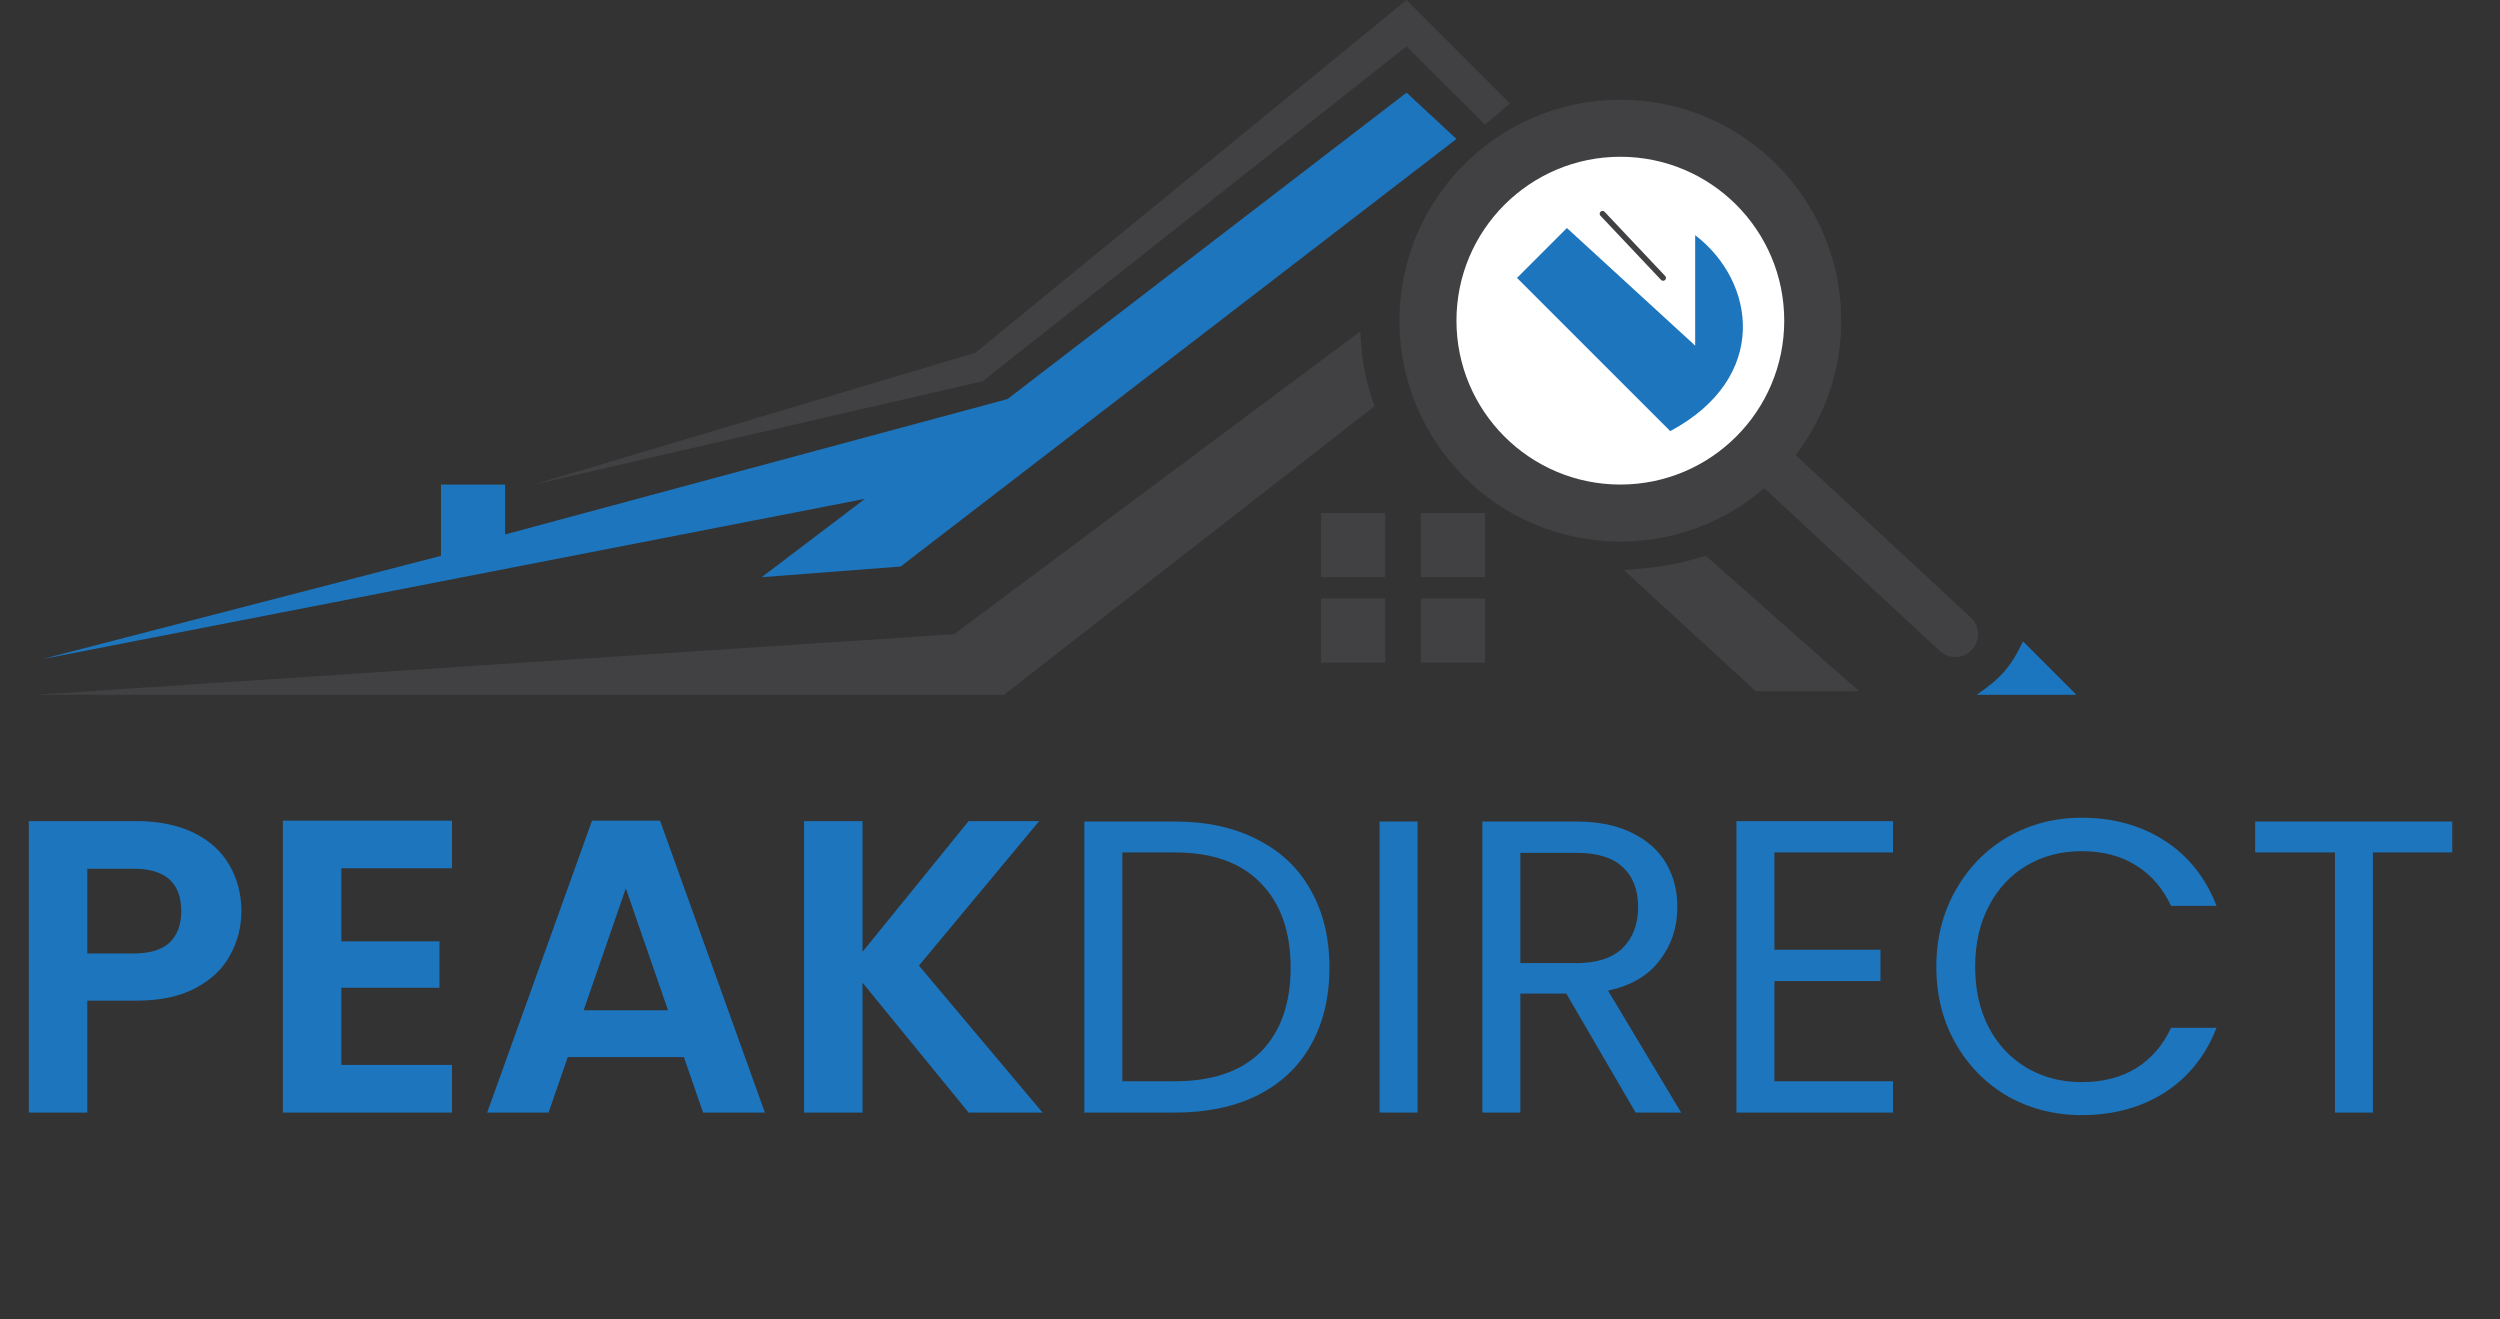 <svg width="72" height="38" viewBox="0 0 72 38" fill="none" xmlns="http://www.w3.org/2000/svg">
<rect x="0" y="0" width="72" height="38" fill="#333333" stroke="none"/>
<ellipse cx="46.666" cy="9.235" rx="6.362" ry="6.362" fill="#414143"/>
<ellipse cx="46.666" cy="9.235" rx="4.72" ry="4.72" fill="white"/>
<path d="M55.865 18.747C56.131 18.993 56.547 18.977 56.793 18.712C57.04 18.446 57.024 18.03 56.758 17.784L55.865 18.747ZM56.758 17.784L51.114 12.55L50.221 13.513L55.865 18.747L56.758 17.784Z" fill="#414143"/>
<path d="M48.821 9.954V6.773C50.566 8.107 50.976 10.877 48.103 12.416L43.69 8.004L45.127 6.567L48.821 9.954Z" fill="#1D75BD"/>
<path d="M46.153 6.157L47.897 8.004" stroke="#414143" stroke-width="0.164" stroke-linecap="round"/>
<path d="M40.509 0L43.485 2.976L42.767 3.591L40.509 1.334L28.298 10.98L15.368 13.956L28.093 10.159L40.509 0Z" fill="#414143"/>
<path d="M40.509 2.668L41.946 4.002L25.938 16.316L21.936 16.623L24.912 14.366L1.207 18.984L12.7 16.008V13.956H14.547V15.392L29.016 11.493L40.509 2.668Z" fill="#1D75BD"/>
<path d="M49.129 16.007C48.267 16.267 47.746 16.35 46.768 16.418L50.565 19.907H53.541L49.129 16.007Z" fill="#414143"/>
<rect x="40.92" y="14.776" width="1.847" height="1.847" fill="#414143"/>
<rect x="38.046" y="14.776" width="1.847" height="1.847" fill="#414143"/>
<rect x="38.046" y="17.238" width="1.847" height="1.847" fill="#414143"/>
<rect x="40.92" y="17.238" width="1.847" height="1.847" fill="#414143"/>
<path d="M39.586 11.698C39.291 10.86 39.226 10.387 39.175 9.543L27.477 18.265L1.002 20.01H28.914L39.586 11.698Z" fill="#414143"/>
<path d="M58.262 18.471L59.801 20.01H56.928C57.605 19.543 57.912 19.219 58.262 18.471Z" fill="#1B76BF"/>
<path d="M6.952 26.245C6.952 26.695 6.843 27.115 6.627 27.508C6.418 27.901 6.086 28.218 5.629 28.458C5.18 28.699 4.61 28.819 3.921 28.819H2.514V32.042H0.83V23.648H3.921C4.57 23.648 5.123 23.76 5.581 23.984C6.038 24.209 6.378 24.518 6.603 24.91C6.835 25.303 6.952 25.748 6.952 26.245ZM3.849 27.46C4.314 27.46 4.658 27.356 4.883 27.148C5.107 26.931 5.22 26.63 5.22 26.245C5.22 25.428 4.763 25.019 3.849 25.019H2.514V27.46H3.849ZM9.831 25.007V27.111H12.657V28.446H9.831V30.671H13.018V32.042H8.147V23.636H13.018V25.007H9.831ZM19.696 30.443H16.352L15.799 32.042H14.031L17.05 23.636H19.01L22.029 32.042H20.249L19.696 30.443ZM19.239 29.096L18.024 25.584L16.809 29.096H19.239ZM27.896 32.042L24.841 28.302V32.042H23.157V23.648H24.841V27.412L27.896 23.648H29.928L26.465 27.809L30.025 32.042H27.896ZM33.838 23.66C34.752 23.66 35.542 23.832 36.208 24.177C36.881 24.514 37.394 24.999 37.747 25.632C38.108 26.265 38.288 27.011 38.288 27.869C38.288 28.727 38.108 29.473 37.747 30.106C37.394 30.732 36.881 31.213 36.208 31.549C35.542 31.878 34.752 32.042 33.838 32.042H31.229V23.66H33.838ZM33.838 31.14C34.921 31.14 35.747 30.856 36.316 30.287C36.885 29.709 37.17 28.903 37.17 27.869C37.17 26.827 36.881 26.013 36.304 25.428C35.735 24.842 34.913 24.55 33.838 24.55H32.323V31.14H33.838ZM40.826 23.66V32.042H39.732V23.66H40.826ZM47.106 32.042L45.109 28.615H43.786V32.042H42.692V23.66H45.398C46.031 23.66 46.564 23.768 46.997 23.984C47.438 24.201 47.767 24.494 47.984 24.862C48.2 25.231 48.308 25.652 48.308 26.125C48.308 26.703 48.14 27.212 47.803 27.653C47.474 28.094 46.977 28.386 46.312 28.531L48.417 32.042H47.106ZM43.786 27.737H45.398C45.991 27.737 46.436 27.593 46.733 27.304C47.029 27.007 47.178 26.614 47.178 26.125C47.178 25.628 47.029 25.243 46.733 24.971C46.444 24.698 45.999 24.562 45.398 24.562H43.786V27.737ZM51.103 24.55V27.352H54.158V28.254H51.103V31.14H54.519V32.042H50.009V23.648H54.519V24.55H51.103ZM55.766 27.845C55.766 27.027 55.951 26.294 56.319 25.644C56.688 24.987 57.189 24.474 57.823 24.105C58.464 23.736 59.174 23.551 59.952 23.551C60.866 23.551 61.663 23.772 62.345 24.213C63.026 24.654 63.524 25.279 63.836 26.089H62.525C62.293 25.584 61.956 25.195 61.515 24.922C61.082 24.65 60.561 24.514 59.952 24.514C59.366 24.514 58.841 24.65 58.376 24.922C57.911 25.195 57.546 25.584 57.282 26.089C57.017 26.586 56.885 27.172 56.885 27.845C56.885 28.511 57.017 29.096 57.282 29.601C57.546 30.098 57.911 30.483 58.376 30.756C58.841 31.028 59.366 31.165 59.952 31.165C60.561 31.165 61.082 31.032 61.515 30.768C61.956 30.495 62.293 30.106 62.525 29.601H63.836C63.524 30.403 63.026 31.024 62.345 31.465C61.663 31.898 60.866 32.115 59.952 32.115C59.174 32.115 58.464 31.934 57.823 31.573C57.189 31.205 56.688 30.695 56.319 30.046C55.951 29.396 55.766 28.663 55.766 27.845ZM70.625 23.66V24.55H68.34V32.042H67.246V24.55H64.948V23.66H70.625Z" fill="#1D75BD"/>
</svg>
